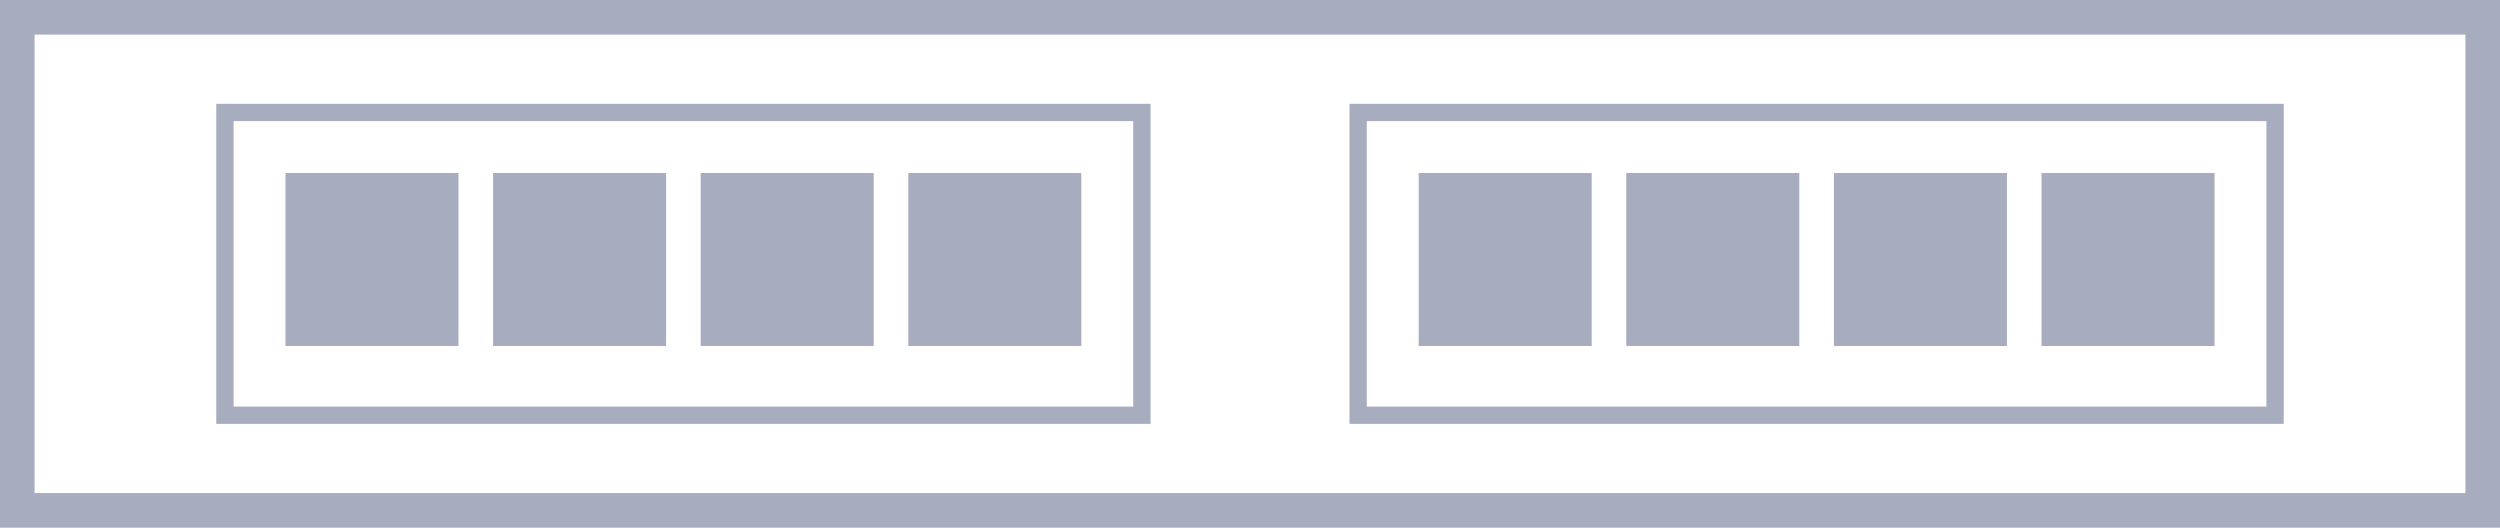 <svg xmlns="http://www.w3.org/2000/svg" width="289" height="61" viewBox="0 0 289 61" fill="none"><rect x="2" y="2" width="285" height="57" stroke="#A7ADBE" stroke-width="4"></rect><rect x="26" y="13" width="106" height="35" stroke="#A7ADBE" stroke-width="2"></rect><rect x="33" y="20" width="20" height="20" fill="#A7ADBE"></rect><rect x="57" y="20" width="20" height="20" fill="#A7ADBE"></rect><rect x="81" y="20" width="20" height="20" fill="#A7ADBE"></rect><rect x="105" y="20" width="20" height="20" fill="#A7ADBE"></rect><rect x="157" y="13" width="106" height="35" stroke="#A7ADBE" stroke-width="2"></rect><rect x="164" y="20" width="20" height="20" fill="#A7ADBE"></rect><rect x="188" y="20" width="20" height="20" fill="#A7ADBE"></rect><rect x="212" y="20" width="20" height="20" fill="#A7ADBE"></rect><rect x="236" y="20" width="20" height="20" fill="#A7ADBE"></rect></svg>